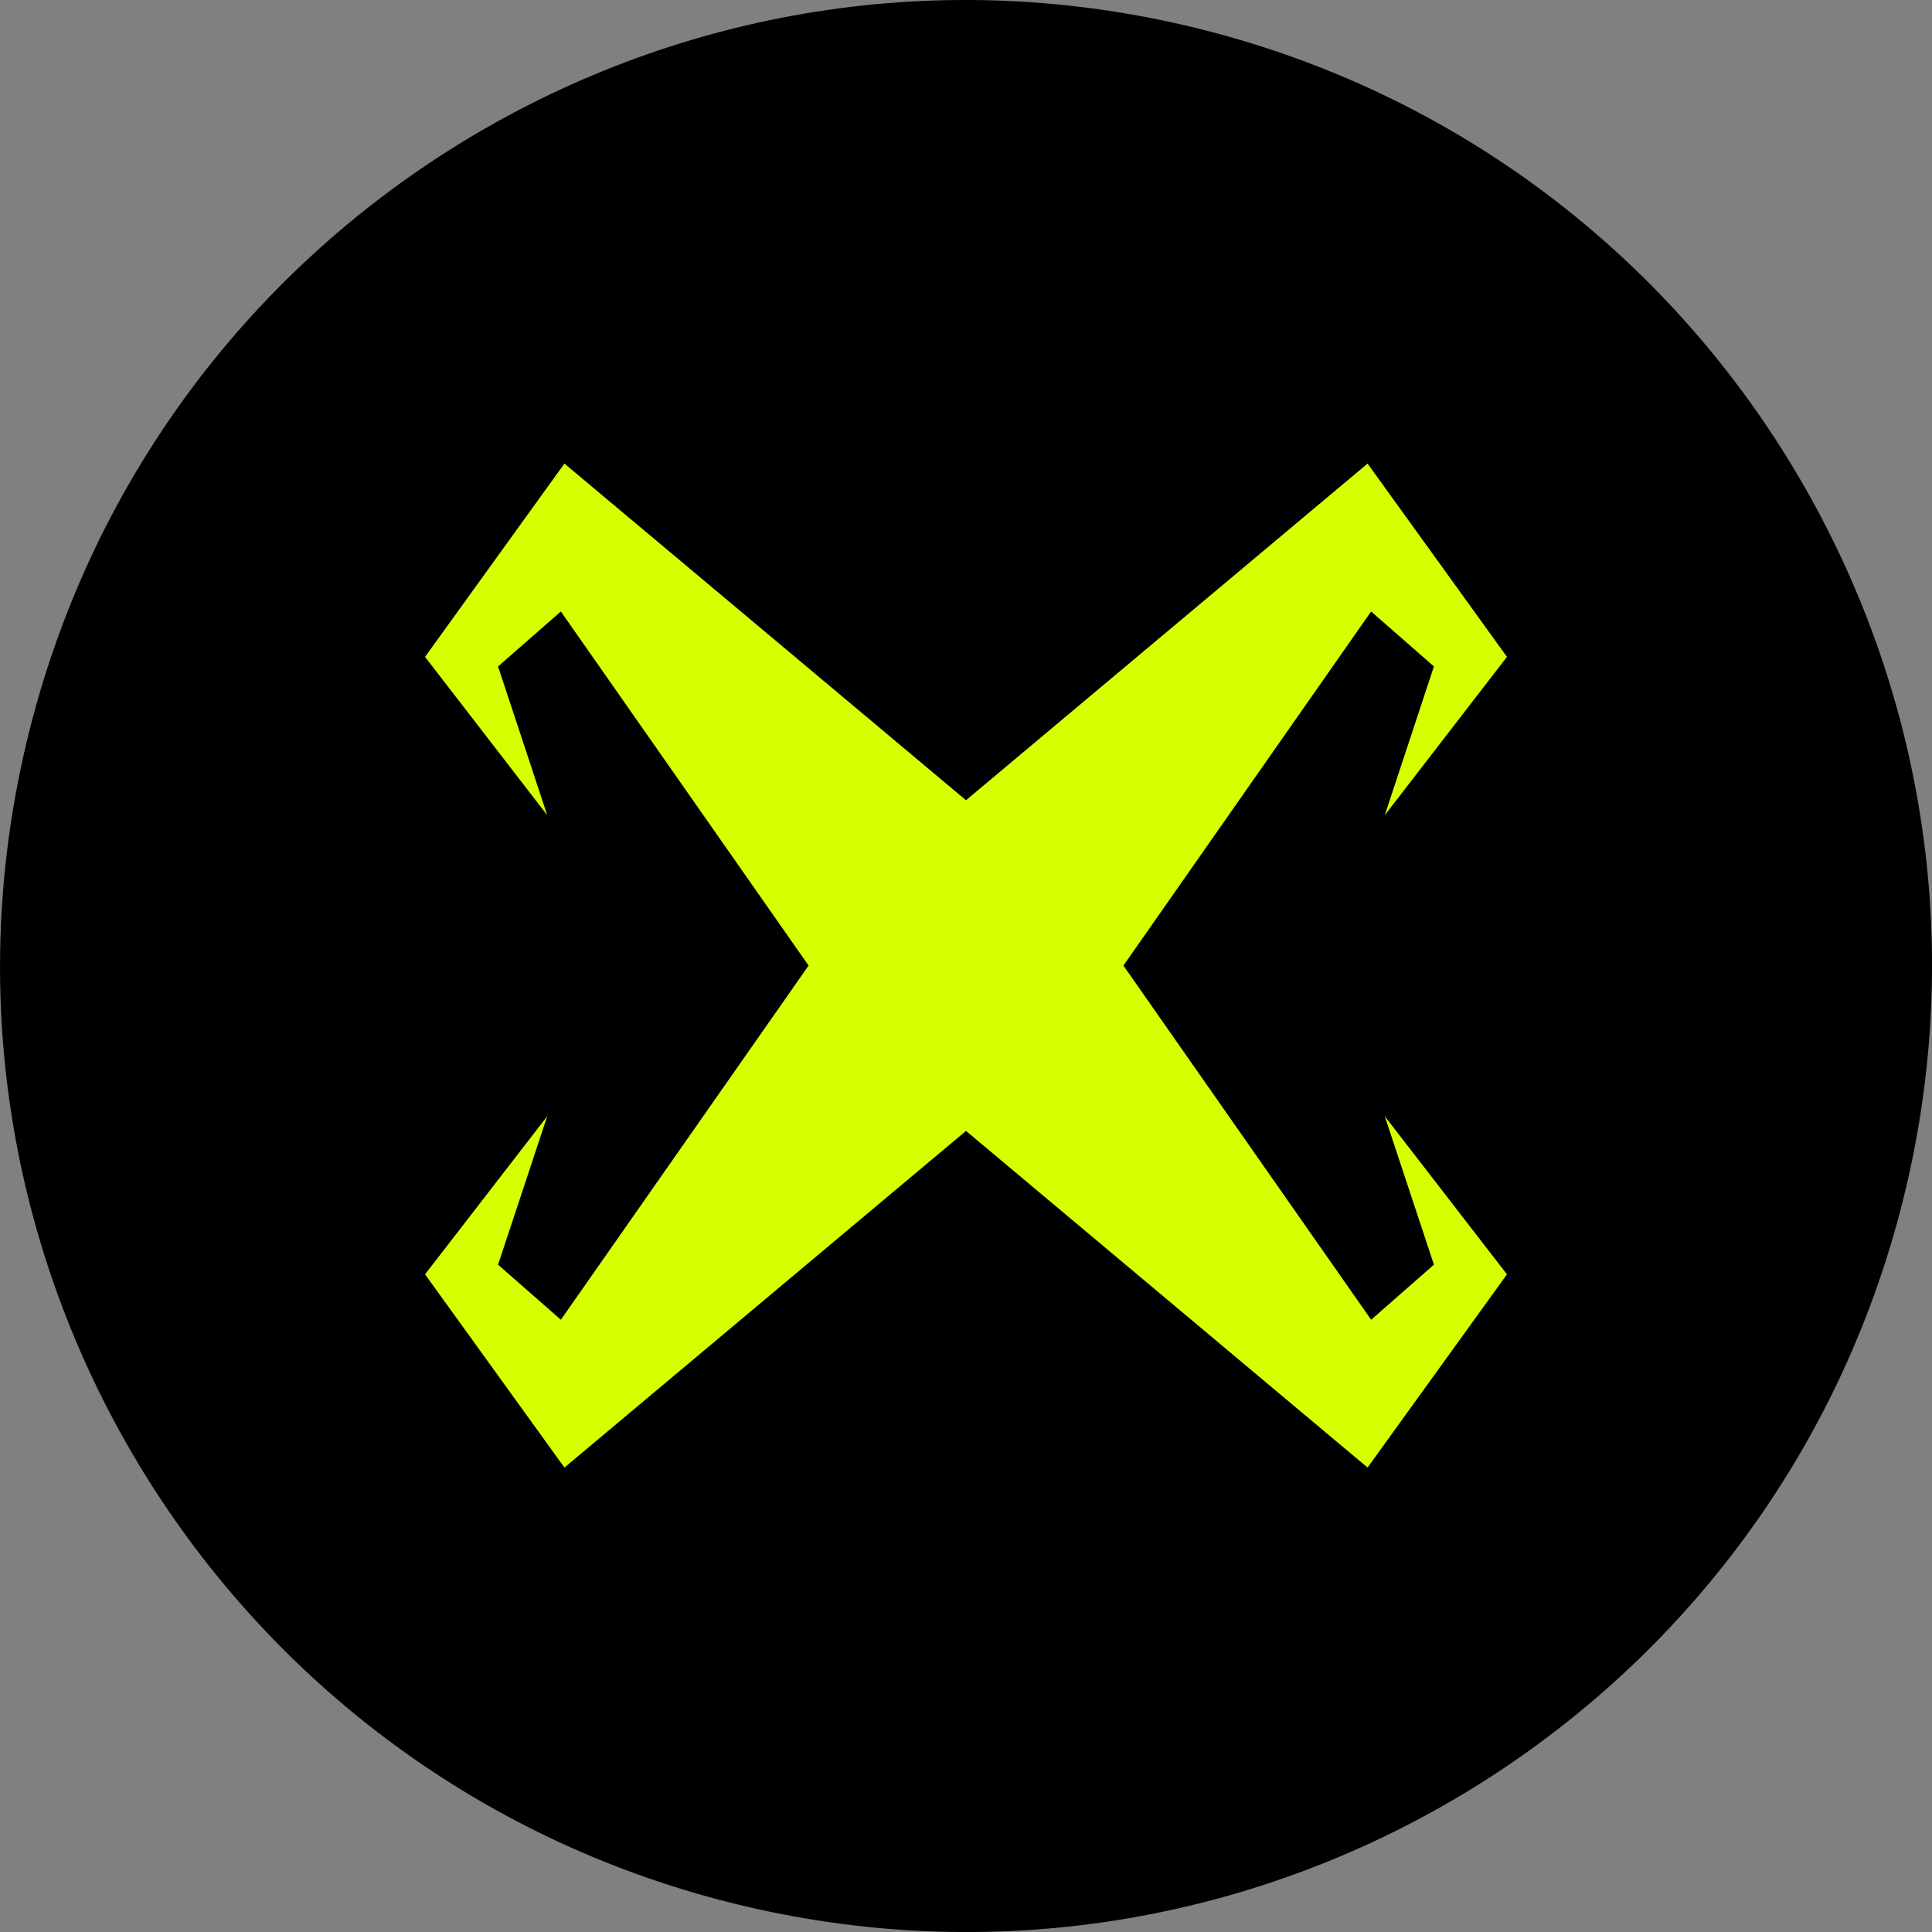 <svg width="20" height="20" viewBox="0 0 20 20" fill="none" xmlns="http://www.w3.org/2000/svg">
<rect x="0" y="0" width="20" height="20" fill="#808080" stroke="none"/>
<g clip-path="url(#clip0_12478_10825)">
<path d="M19.701 12.419C18.365 17.776 12.938 21.037 7.58 19.701C2.224 18.365 -1.037 12.939 0.3 7.582C1.635 2.224 7.061 -1.036 12.418 0.299C17.776 1.635 21.037 7.062 19.701 12.419L19.701 12.419H19.701Z" fill="black"/>
<path d="M15.6 6.8L14.157 4.799L8.955 9.16L5.806 13.662L5.156 13.092L5.665 11.555L4.4 13.192L5.843 15.192L11.045 10.831L14.194 6.33L14.844 6.899L14.335 8.439L15.6 6.8Z" fill="#D7FF00"/>
<path d="M15.6 13.192L14.157 15.192L8.955 10.831L5.806 6.33L5.156 6.899L5.665 8.439L4.4 6.8L5.843 4.799L11.045 9.16L14.194 13.662L14.844 13.092L14.335 11.555L15.6 13.192Z" fill="#D7FF00"/>
</g>
<defs>
<clipPath id="clip0_12478_10825">
<rect width="20" height="20" fill="white"/>
</clipPath>
</defs>
</svg>
